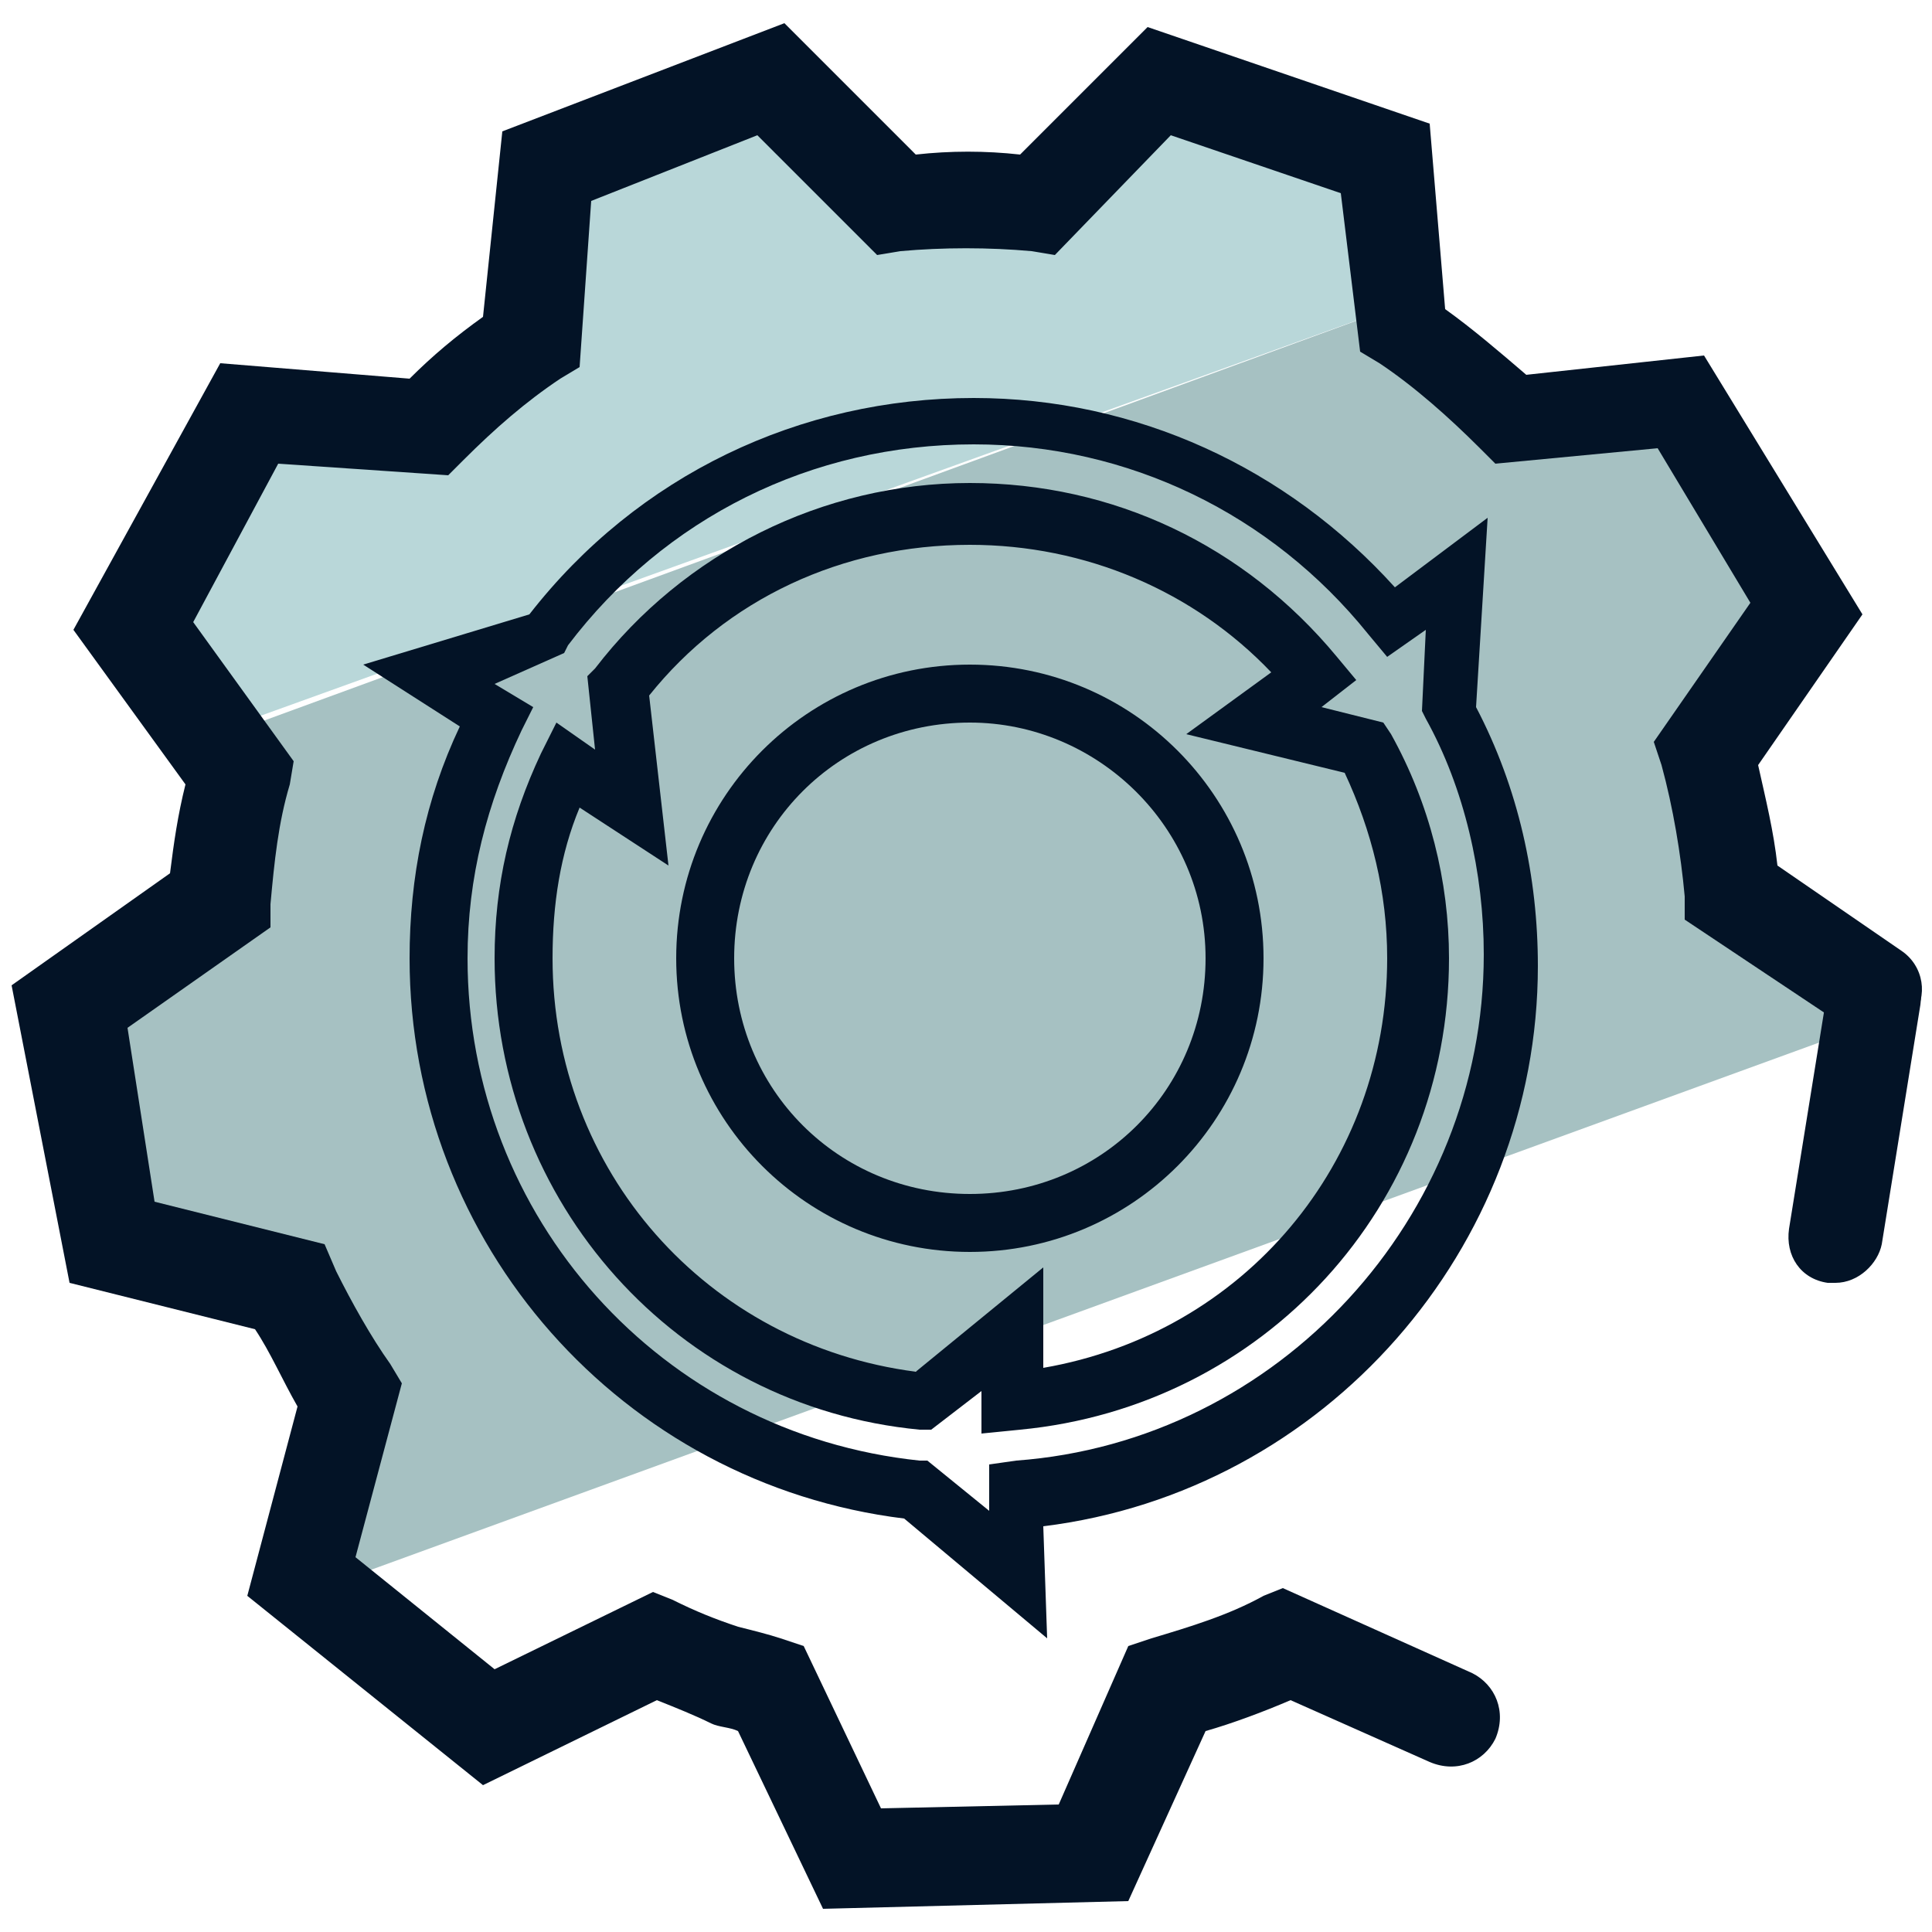<svg xmlns="http://www.w3.org/2000/svg" id="Camada_1" x="0" y="0" version="1.1" viewBox="0 0 50 50" xml:space="preserve"><style>.st2{fill:#031326}</style><path fill="#a6c1c2" d="M48.4 25.7l-3.7-2.5c-.1-1.2-.3-2.4-.6-3.6l2.6-3.8-3.2-5.4-4.4.6c-.9-.9-1.8-1.7-2.8-2.4l-.1-.7L5.6 19.1l.6.9c-.3 1.1-.5 2.2-.6 3.3L1.7 26l1.2 6.1 4.6 1.2c0 .1 0 .1.1.2.5.9 1 1.8 1.5 2.6l-1.2 4.7.4.3 40.1-14.6v-.8z"/><path fill="#b9d7d9" d="M35.9 4.1l-5.9-2-3.1 3.2c-1.2-.1-2.4-.1-3.6 0L20 2l-5.8 2.2-.3 4.5c-1 .7-1.8 1.4-2.6 2.2l-4.7-.4-3 5.5 2.1 2.9 30.5-11-.3-3.8z"/><path d="M47.5 33.2h-.2c-.7-.1-1.1-.7-1-1.4l1-6.2c.1-.7.8-1.1 1.4-1 .7.1 1.1.7 1 1.4l-1 6.2c-.1.5-.6 1-1.2 1z" class="st2"/><path d="M21.3 49.4l-2.2-4.6c-.2-.1-.5-.1-.7-.2-.4-.2-.9-.4-1.4-.6l-4.5 2.2-6.1-4.9 1.3-4.9c-.4-.7-.7-1.4-1.1-2l-4.8-1.2-1.5-7.7 4.1-2.9c.1-.8.2-1.5.4-2.3l-2.9-4 3.8-6.9 4.9.4c.6-.6 1.2-1.1 1.9-1.6l.5-4.8L20.3.6 23.7 4c.9-.1 1.8-.1 2.7 0L29.7.7 37 3.2l.4 4.8c.7.5 1.4 1.1 2.1 1.7l4.6-.5 4.1 6.7-2.7 3.9c.2.9.4 1.7.5 2.6l3.2 2.2c.6.4.7 1.2.3 1.7-.4.6-1.2.7-1.7.3l-4.2-2.8v-.6c-.1-1.1-.3-2.3-.6-3.4l-.2-.6 2.5-3.6-2.4-4-4.2.4-.4-.4c-.8-.8-1.7-1.6-2.6-2.2l-.5-.3-.5-4.1-4.4-1.5-3 3.1-.6-.1c-1.1-.1-2.3-.1-3.4 0l-.6.1-3.1-3.1-4.3 1.7-.3 4.3-.5.3c-.9.6-1.7 1.3-2.5 2.1l-.4.4-4.4-.3L5 16.1l2.6 3.6-.1.6c-.3 1-.4 2-.5 3.1v.6l-3.7 2.6.7 4.5 4.4 1.1.3.7c.4.8.9 1.7 1.4 2.4l.3.5-1.2 4.5 3.6 2.9 4.1-2 .5.2c.6.3 1.1.5 1.7.7.4.1.8.2 1.1.3l.6.2 2 4.2 4.6-.1 1.8-4.1.6-.2c1-.3 2-.6 2.9-1.1l.5-.2 4.9 2.2c.6.3.9 1 .6 1.7-.3.6-1 .9-1.7.6L33.4 44c-.7.3-1.5.6-2.2.8l-2 4.4-7.9.2z" class="st2"/><path d="M25.4 37.1V36l-1.3 1h-.3c-6.3-.6-11-5.9-11-12.2 0-1.9.4-3.6 1.2-5.3l.4-.8 1 .7-.2-1.9.2-.2c2.3-3 5.9-4.8 9.7-4.8 3.7 0 7.1 1.6 9.5 4.5l.5.6-.9.7 1.6.4.2.3c1 1.8 1.5 3.8 1.5 5.8 0 6.4-4.8 11.6-11.1 12.2l-1 .1zM15 20.9c-.5 1.2-.7 2.5-.7 3.9 0 5.5 4 10 9.4 10.7l3.3-2.7v2.6c5.2-.9 8.9-5.3 8.9-10.6 0-1.7-.4-3.3-1.1-4.8l-4.1-1 2.2-1.6c-2-2.1-4.8-3.3-7.8-3.3-3.3 0-6.3 1.4-8.3 3.9l.5 4.4-2.3-1.5zm10.1 11.5c-4.2 0-7.6-3.4-7.6-7.6 0-4.2 3.4-7.6 7.6-7.6 4.2 0 7.6 3.4 7.6 7.6 0 4.2-3.4 7.6-7.6 7.6zm0-13.7c-3.4 0-6.1 2.7-6.1 6.1 0 3.4 2.7 6.1 6.1 6.1 3.4 0 6.1-2.7 6.1-6.1 0-3.4-2.8-6.1-6.1-6.1z" class="st2"/><path d="M27.1 42.4l-3.7-3.1c-7.3-.9-12.8-7.1-12.8-14.5 0-2.1.4-4.1 1.3-6l-2.5-1.6 4.3-1.3c2.8-3.6 7-5.6 11.5-5.6 4.2 0 8.1 1.8 10.9 4.9l2.4-1.8-.3 4.9c1.1 2.1 1.6 4.4 1.6 6.7 0 7.3-5.5 13.6-12.8 14.5l.1 2.9zM12.8 17.7l1 .6-.3.6c-.9 1.9-1.4 3.8-1.4 5.9 0 6.7 5 12.3 11.7 13h.2l1.6 1.3v-1.2l.7-.1c6.8-.5 12.1-6.3 12.1-13.1 0-2.1-.5-4.3-1.5-6.1l-.1-.2.1-2.1-1 .7-.5-.6c-2.5-3.1-6.2-4.9-10.2-4.9-4.2 0-8 1.9-10.5 5.2l-.1.2-1.8.8zm1.3-1.2z" class="st2"/></svg>